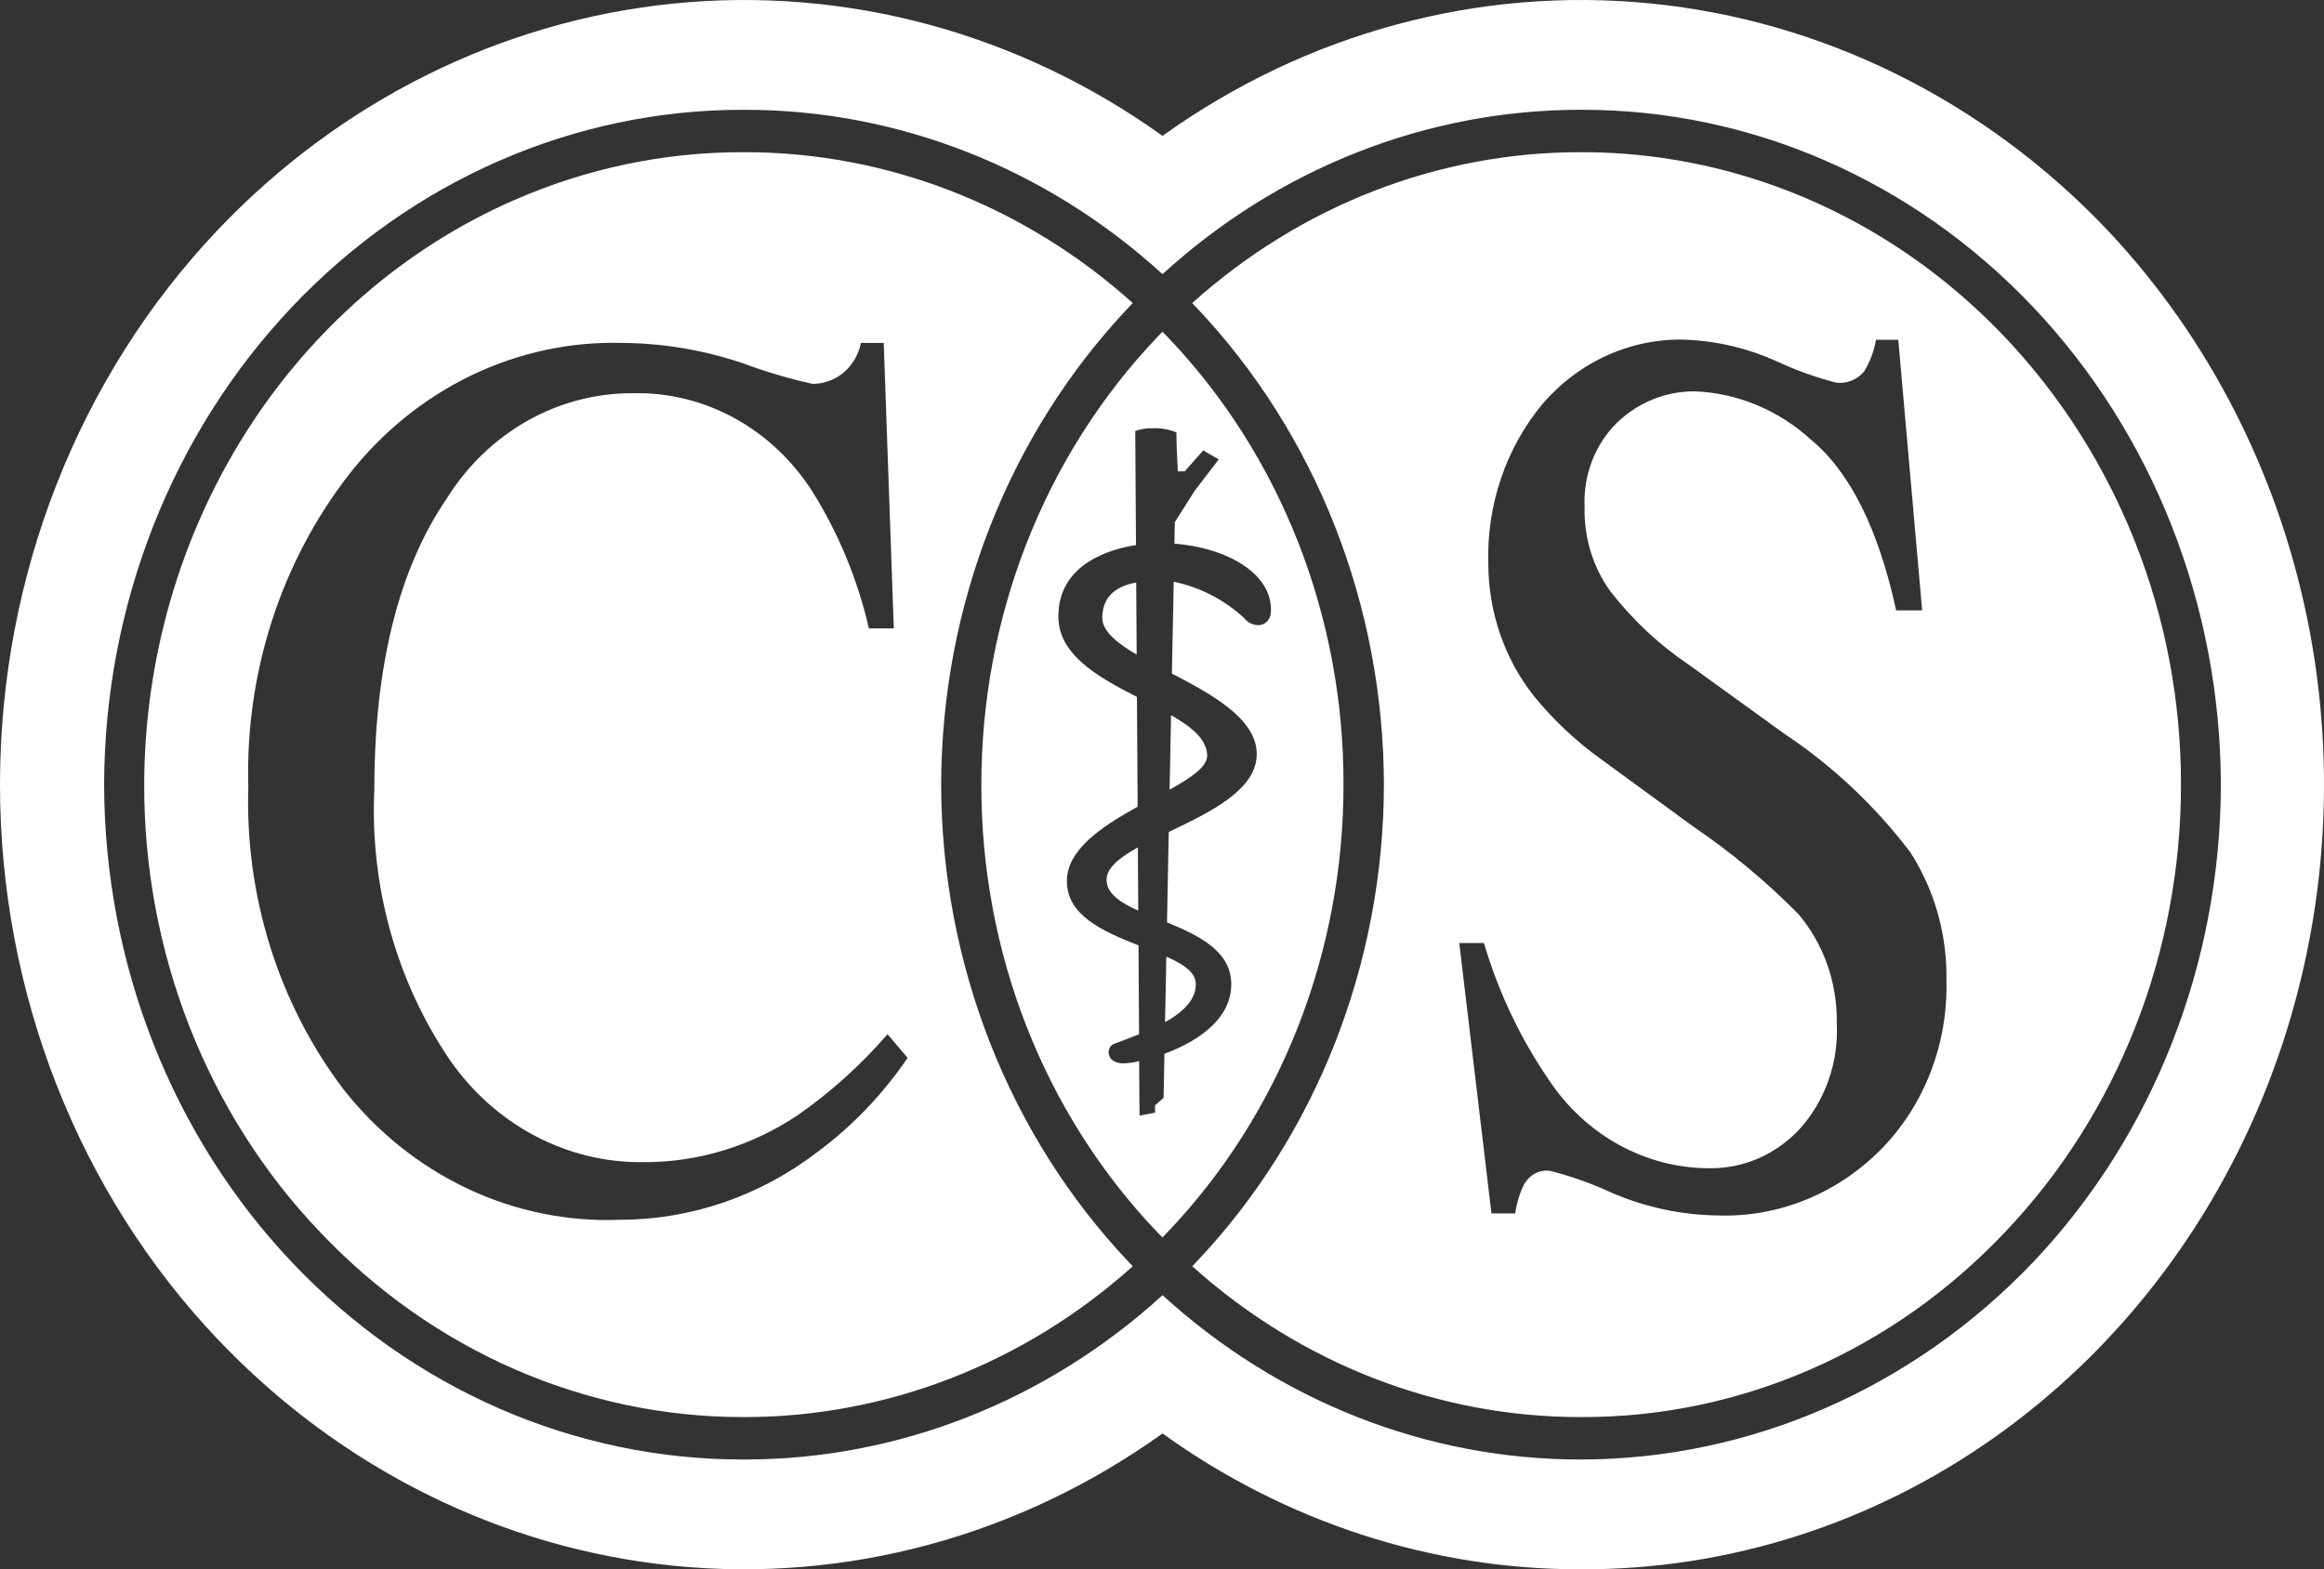 <svg xmlns="http://www.w3.org/2000/svg" width="77" height="52" viewBox="0 0 77 52" fill="none"><rect x="0" y="0" width="77" height="52" fill="#333333" stroke="none"/><path d="M52.386 52C47.442 52.011 42.609 50.442 38.517 47.5C33.767 50.903 28.05 52.453 22.342 51.885C16.634 51.316 11.289 48.665 7.219 44.384C4.932 41.976 3.116 39.112 1.877 35.956C0.638 32.801 0 29.417 0 26C0 22.582 0.638 19.198 1.877 16.043C3.116 12.888 4.932 10.024 7.219 7.615C11.289 3.334 16.634 0.683 22.342 0.115C28.051 -0.453 33.768 1.098 38.517 4.502C43.267 1.098 48.984 -0.453 54.693 0.115C60.401 0.683 65.746 3.334 69.816 7.615C73.251 11.257 75.589 15.898 76.533 20.95C77.477 26.002 76.984 31.237 75.117 35.992C73.249 40.747 70.092 44.806 66.045 47.656C61.999 50.506 57.245 52.018 52.386 52ZM38.517 42.917C42.367 46.431 47.279 48.363 52.36 48.362H52.407C58.015 48.348 63.392 45.994 67.375 41.81C71.339 37.623 73.572 31.938 73.583 26.007V26C73.57 20.059 71.332 14.367 67.362 10.174C63.392 5.981 58.014 3.63 52.409 3.638H52.363C47.281 3.637 42.367 5.569 38.517 9.084C34.668 5.57 29.756 3.637 24.676 3.638H24.629C19.025 3.629 13.646 5.978 9.675 10.17C5.704 14.362 3.464 20.053 3.45 25.994V26C3.463 31.941 5.701 37.632 9.671 41.825C13.64 46.018 19.018 48.369 24.622 48.362H24.672C29.753 48.363 34.666 46.43 38.517 42.917ZM52.355 46.956C47.647 46.956 43.093 45.184 39.502 41.958L39.643 41.811C43.608 37.624 45.841 31.939 45.852 26.007V26C45.847 23.061 45.296 20.152 44.23 17.439C43.164 14.726 41.604 12.262 39.64 10.188L39.569 10.115L39.501 10.043C43.092 6.814 47.649 5.042 52.358 5.043H52.415C56.333 5.043 60.164 6.271 63.425 8.572C66.687 10.873 69.234 14.145 70.747 17.976C71.751 20.517 72.265 23.245 72.261 26C72.263 28.755 71.749 31.482 70.75 34.025C69.751 36.568 68.287 38.876 66.442 40.816C64.597 42.771 62.405 44.321 59.993 45.374C57.581 46.428 54.995 46.966 52.386 46.956H52.351H52.355ZM51.345 38.794C52.057 38.974 52.752 39.221 53.422 39.533C54.53 40.007 55.711 40.258 56.906 40.275C57.909 40.311 58.908 40.132 59.844 39.75C60.78 39.368 61.635 38.791 62.356 38.052C63.052 37.335 63.6 36.474 63.967 35.522C64.335 34.57 64.513 33.548 64.49 32.52C64.523 30.997 64.104 29.5 63.294 28.241C62.119 26.695 60.708 25.368 59.12 24.314L55.961 22.031C54.972 21.366 54.089 20.539 53.346 19.581C52.775 18.785 52.477 17.807 52.502 16.807C52.477 16.28 52.562 15.754 52.751 15.266C52.941 14.779 53.23 14.341 53.597 13.986C54.292 13.329 55.19 12.967 56.121 12.968H56.171C57.584 13.028 58.936 13.594 60.007 14.573C61.293 15.635 62.24 17.536 62.824 20.225H63.686L62.895 11.258H62.158C62.093 11.633 61.959 11.991 61.762 12.31C61.647 12.445 61.503 12.55 61.342 12.614C61.181 12.678 61.008 12.7 60.837 12.679C60.162 12.506 59.502 12.269 58.866 11.971C57.929 11.547 56.928 11.306 55.911 11.258C55.014 11.22 54.121 11.39 53.293 11.756C52.465 12.121 51.722 12.674 51.116 13.375C49.898 14.834 49.252 16.732 49.311 18.68C49.315 20.29 49.854 21.848 50.834 23.079C51.483 23.871 52.226 24.569 53.046 25.156L56.121 27.402C57.365 28.247 58.529 29.218 59.597 30.301C60.424 31.285 60.873 32.561 60.857 33.878C60.892 34.531 60.799 35.184 60.583 35.796C60.368 36.409 60.035 36.967 59.605 37.436C59.22 37.842 58.764 38.164 58.261 38.383C57.759 38.602 57.221 38.713 56.678 38.711H56.625C55.582 38.709 54.554 38.441 53.629 37.929C52.703 37.417 51.908 36.677 51.309 35.771C50.368 34.397 49.645 32.869 49.167 31.248H48.349L49.416 40.209H50.203C50.249 39.873 50.348 39.547 50.496 39.246C50.58 39.092 50.706 38.967 50.856 38.886C51.007 38.806 51.176 38.774 51.343 38.794H51.345ZM24.62 46.956C19.364 46.959 14.322 44.752 10.599 40.82C8.749 38.883 7.282 36.575 6.283 34.03C5.284 31.486 4.772 28.756 4.778 26V25.991C4.788 21.842 5.957 17.79 8.137 14.345C10.317 10.901 13.41 8.217 17.027 6.634C19.434 5.579 22.014 5.039 24.619 5.043H24.675C29.384 5.043 33.94 6.814 37.532 10.042L37.462 10.116L37.391 10.19C33.429 14.378 31.196 20.061 31.183 25.993V26C31.194 31.936 33.428 37.624 37.394 41.814L37.463 41.887L37.531 41.959C33.931 45.188 29.367 46.959 24.651 46.957H24.618L24.62 46.956ZM20.63 11.363C18.901 11.314 17.185 11.683 15.611 12.442C14.037 13.201 12.646 14.33 11.546 15.744C9.3 18.647 8.121 22.313 8.227 26.065C8.114 29.694 9.228 33.246 11.368 36.08C12.484 37.502 13.893 38.633 15.488 39.385C17.082 40.137 18.818 40.49 20.561 40.418C22.913 40.414 25.203 39.622 27.106 38.156C28.251 37.304 29.254 36.255 30.072 35.053L29.406 34.27C28.525 35.287 27.529 36.185 26.442 36.945C24.92 37.967 23.156 38.51 21.355 38.509H21.298C20.06 38.522 18.837 38.224 17.728 37.639C16.619 37.055 15.657 36.2 14.92 35.146C13.14 32.538 12.252 29.364 12.403 26.149C12.403 22.083 13.211 18.844 14.797 16.527C15.469 15.446 16.386 14.561 17.462 13.95C18.539 13.34 19.743 13.024 20.964 13.03C22.132 13.002 23.289 13.284 24.328 13.851C25.367 14.419 26.255 15.254 26.911 16.279C27.78 17.666 28.416 19.203 28.789 20.822H29.614L29.28 11.363H28.525C28.441 11.777 28.216 12.143 27.893 12.392C27.611 12.605 27.273 12.72 26.927 12.72C26.147 12.548 25.379 12.322 24.628 12.042C23.335 11.603 21.987 11.374 20.63 11.363ZM38.519 41.01L38.336 40.821C36.486 38.884 35.019 36.576 34.019 34.031C33.02 31.486 32.509 28.756 32.515 26V25.991C32.514 23.237 33.027 20.511 34.026 17.969C35.025 15.427 36.489 13.12 38.334 11.181L38.514 10.993C38.578 11.052 38.639 11.116 38.697 11.178C40.546 13.115 42.012 15.423 43.011 17.967C44.009 20.511 44.52 23.24 44.513 25.995V26C44.516 28.755 44.003 31.483 43.005 34.026C42.006 36.569 40.542 38.877 38.696 40.816L38.514 41.005L38.519 41.01ZM37.743 35.164L37.755 36.968L38.27 36.87V36.625L38.552 36.379L38.581 34.918C39.409 34.613 40.795 33.91 40.795 32.61C40.795 31.526 39.743 31.005 38.666 30.564L38.724 27.568C40.091 26.914 41.639 26.177 41.639 24.985C41.639 23.793 40.08 22.975 38.828 22.319L38.888 19.278C39.75 19.452 40.554 19.866 41.217 20.476C41.273 20.549 41.343 20.608 41.423 20.648C41.503 20.689 41.59 20.712 41.679 20.714C41.734 20.716 41.79 20.706 41.842 20.686C41.894 20.665 41.941 20.633 41.982 20.592C42.022 20.551 42.053 20.502 42.075 20.448C42.097 20.393 42.108 20.335 42.108 20.276C42.169 18.948 40.546 18.136 38.911 18.014L38.925 17.303L39.582 16.263L40.381 15.222L39.866 14.925L39.254 15.617H39.021C39.02 15.601 39.02 15.584 39.021 15.567C38.993 15.075 38.978 14.658 38.978 14.328C38.733 14.228 38.472 14.181 38.211 14.19C38.008 14.184 37.807 14.215 37.614 14.28L37.638 18.062C36.864 18.18 35.066 18.642 35.066 20.425C35.066 21.665 36.297 22.395 37.67 23.093L37.693 26.731C36.476 27.404 35.349 28.166 35.349 29.192C35.349 30.31 36.472 30.838 37.722 31.325L37.74 34.271C37.459 34.385 37.171 34.492 36.902 34.592C36.842 34.619 36.794 34.667 36.764 34.728C36.734 34.789 36.724 34.858 36.736 34.926C36.766 35.119 36.951 35.236 37.229 35.236C37.402 35.228 37.574 35.204 37.743 35.164ZM38.601 33.867L38.644 31.699C39.128 31.913 39.621 32.189 39.621 32.611C39.621 33.074 39.288 33.486 38.603 33.869L38.601 33.867ZM37.711 30.173C37.167 29.927 36.663 29.632 36.663 29.15C36.663 28.808 36.983 28.479 37.7 28.08L37.713 30.168L37.711 30.173ZM38.752 26.16L38.8 23.699C39.393 24.037 39.996 24.463 39.996 25.043C39.996 25.401 39.5 25.751 38.754 26.166L38.752 26.16ZM37.659 21.689C37.129 21.377 36.521 20.957 36.521 20.48C36.521 19.832 36.9 19.435 37.645 19.303L37.661 21.692L37.659 21.689Z" fill="white"></path></svg>